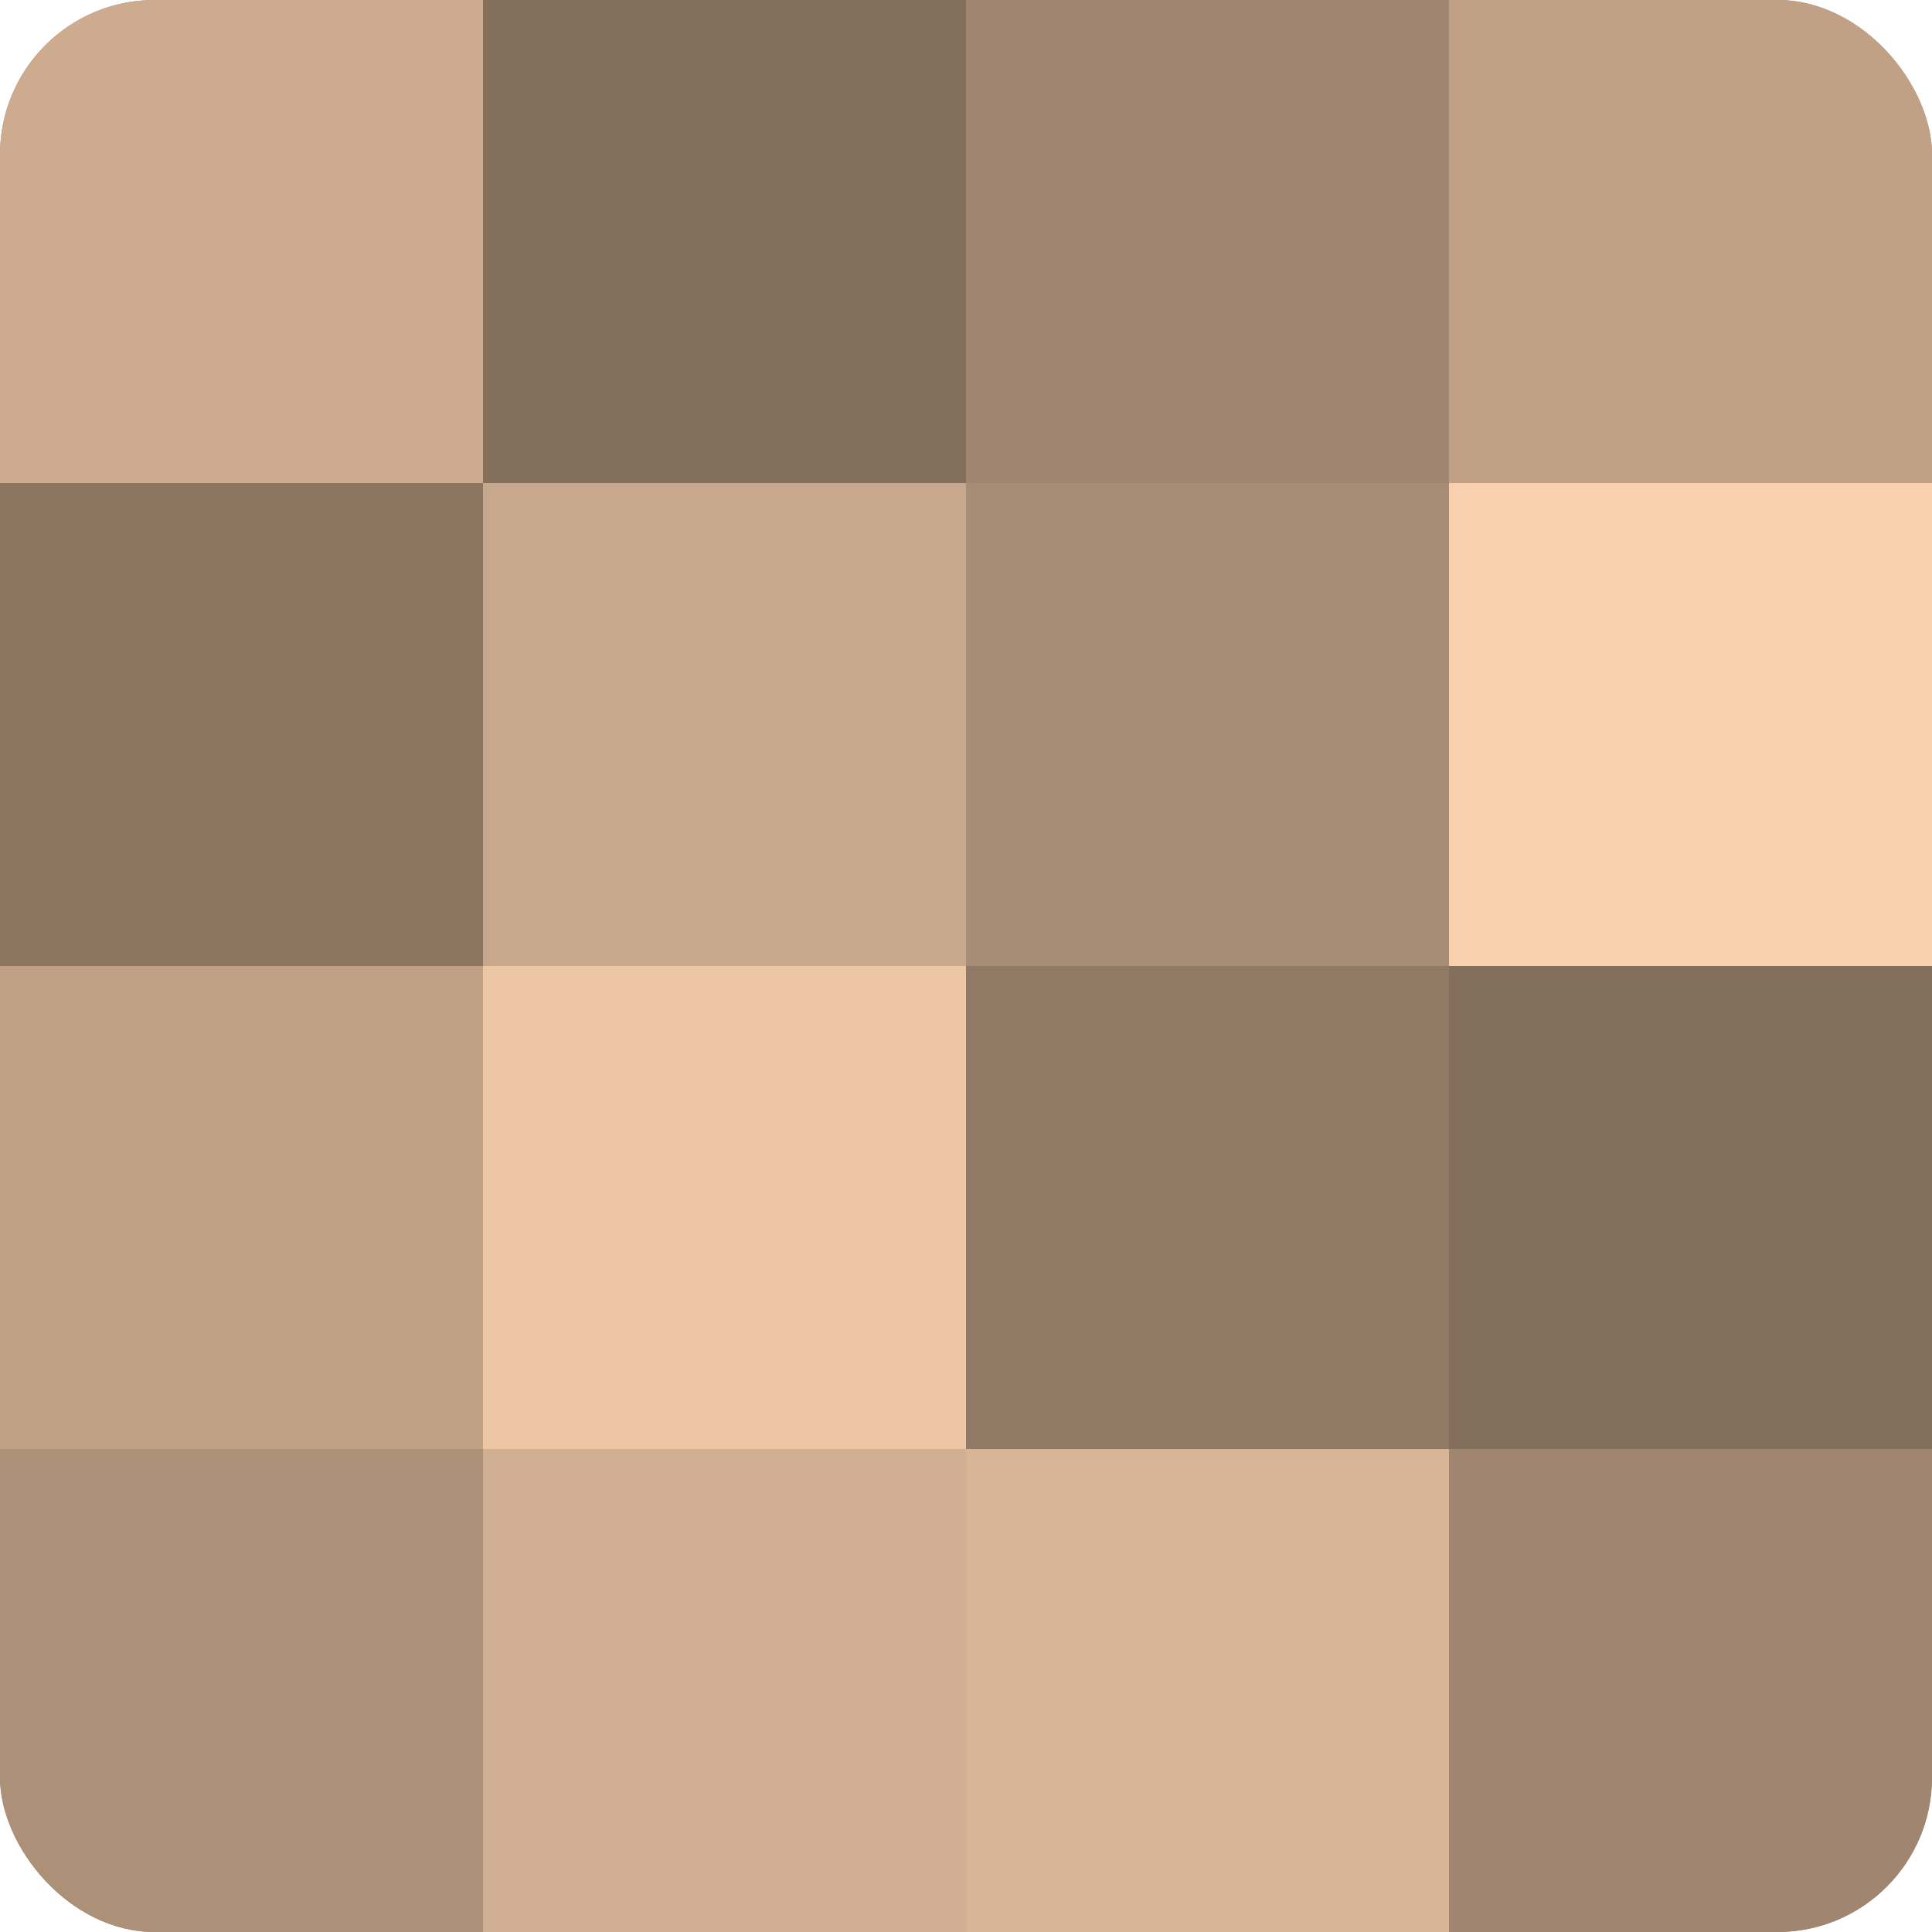 <?xml version="1.0" encoding="UTF-8"?>
<svg xmlns="http://www.w3.org/2000/svg" width="60" height="60" viewBox="0 0 100 100" preserveAspectRatio="xMidYMid meet"><defs><clipPath id="c" width="100" height="100"><rect width="100" height="100" rx="8" ry="8"/></clipPath></defs><g clip-path="url(#c)"><rect width="100" height="100" fill="#a08670"/><rect width="25" height="25" fill="#ccab8f"/><rect y="25" width="25" height="25" fill="#8c7662"/><rect y="50" width="25" height="25" fill="#c0a186"/><rect y="75" width="25" height="25" fill="#ac9078"/><rect x="25" width="25" height="25" fill="#846f5d"/><rect x="25" y="25" width="25" height="25" fill="#c8a88c"/><rect x="25" y="50" width="25" height="25" fill="#ecc6a5"/><rect x="25" y="75" width="25" height="25" fill="#d0af92"/><rect x="50" width="25" height="25" fill="#a08670"/><rect x="50" y="25" width="25" height="25" fill="#a88d76"/><rect x="50" y="50" width="25" height="25" fill="#907965"/><rect x="50" y="75" width="25" height="25" fill="#d8b597"/><rect x="75" width="25" height="25" fill="#c0a186"/><rect x="75" y="25" width="25" height="25" fill="#f8d0ad"/><rect x="75" y="50" width="25" height="25" fill="#846f5d"/><rect x="75" y="75" width="25" height="25" fill="#a08670"/></g></svg>
